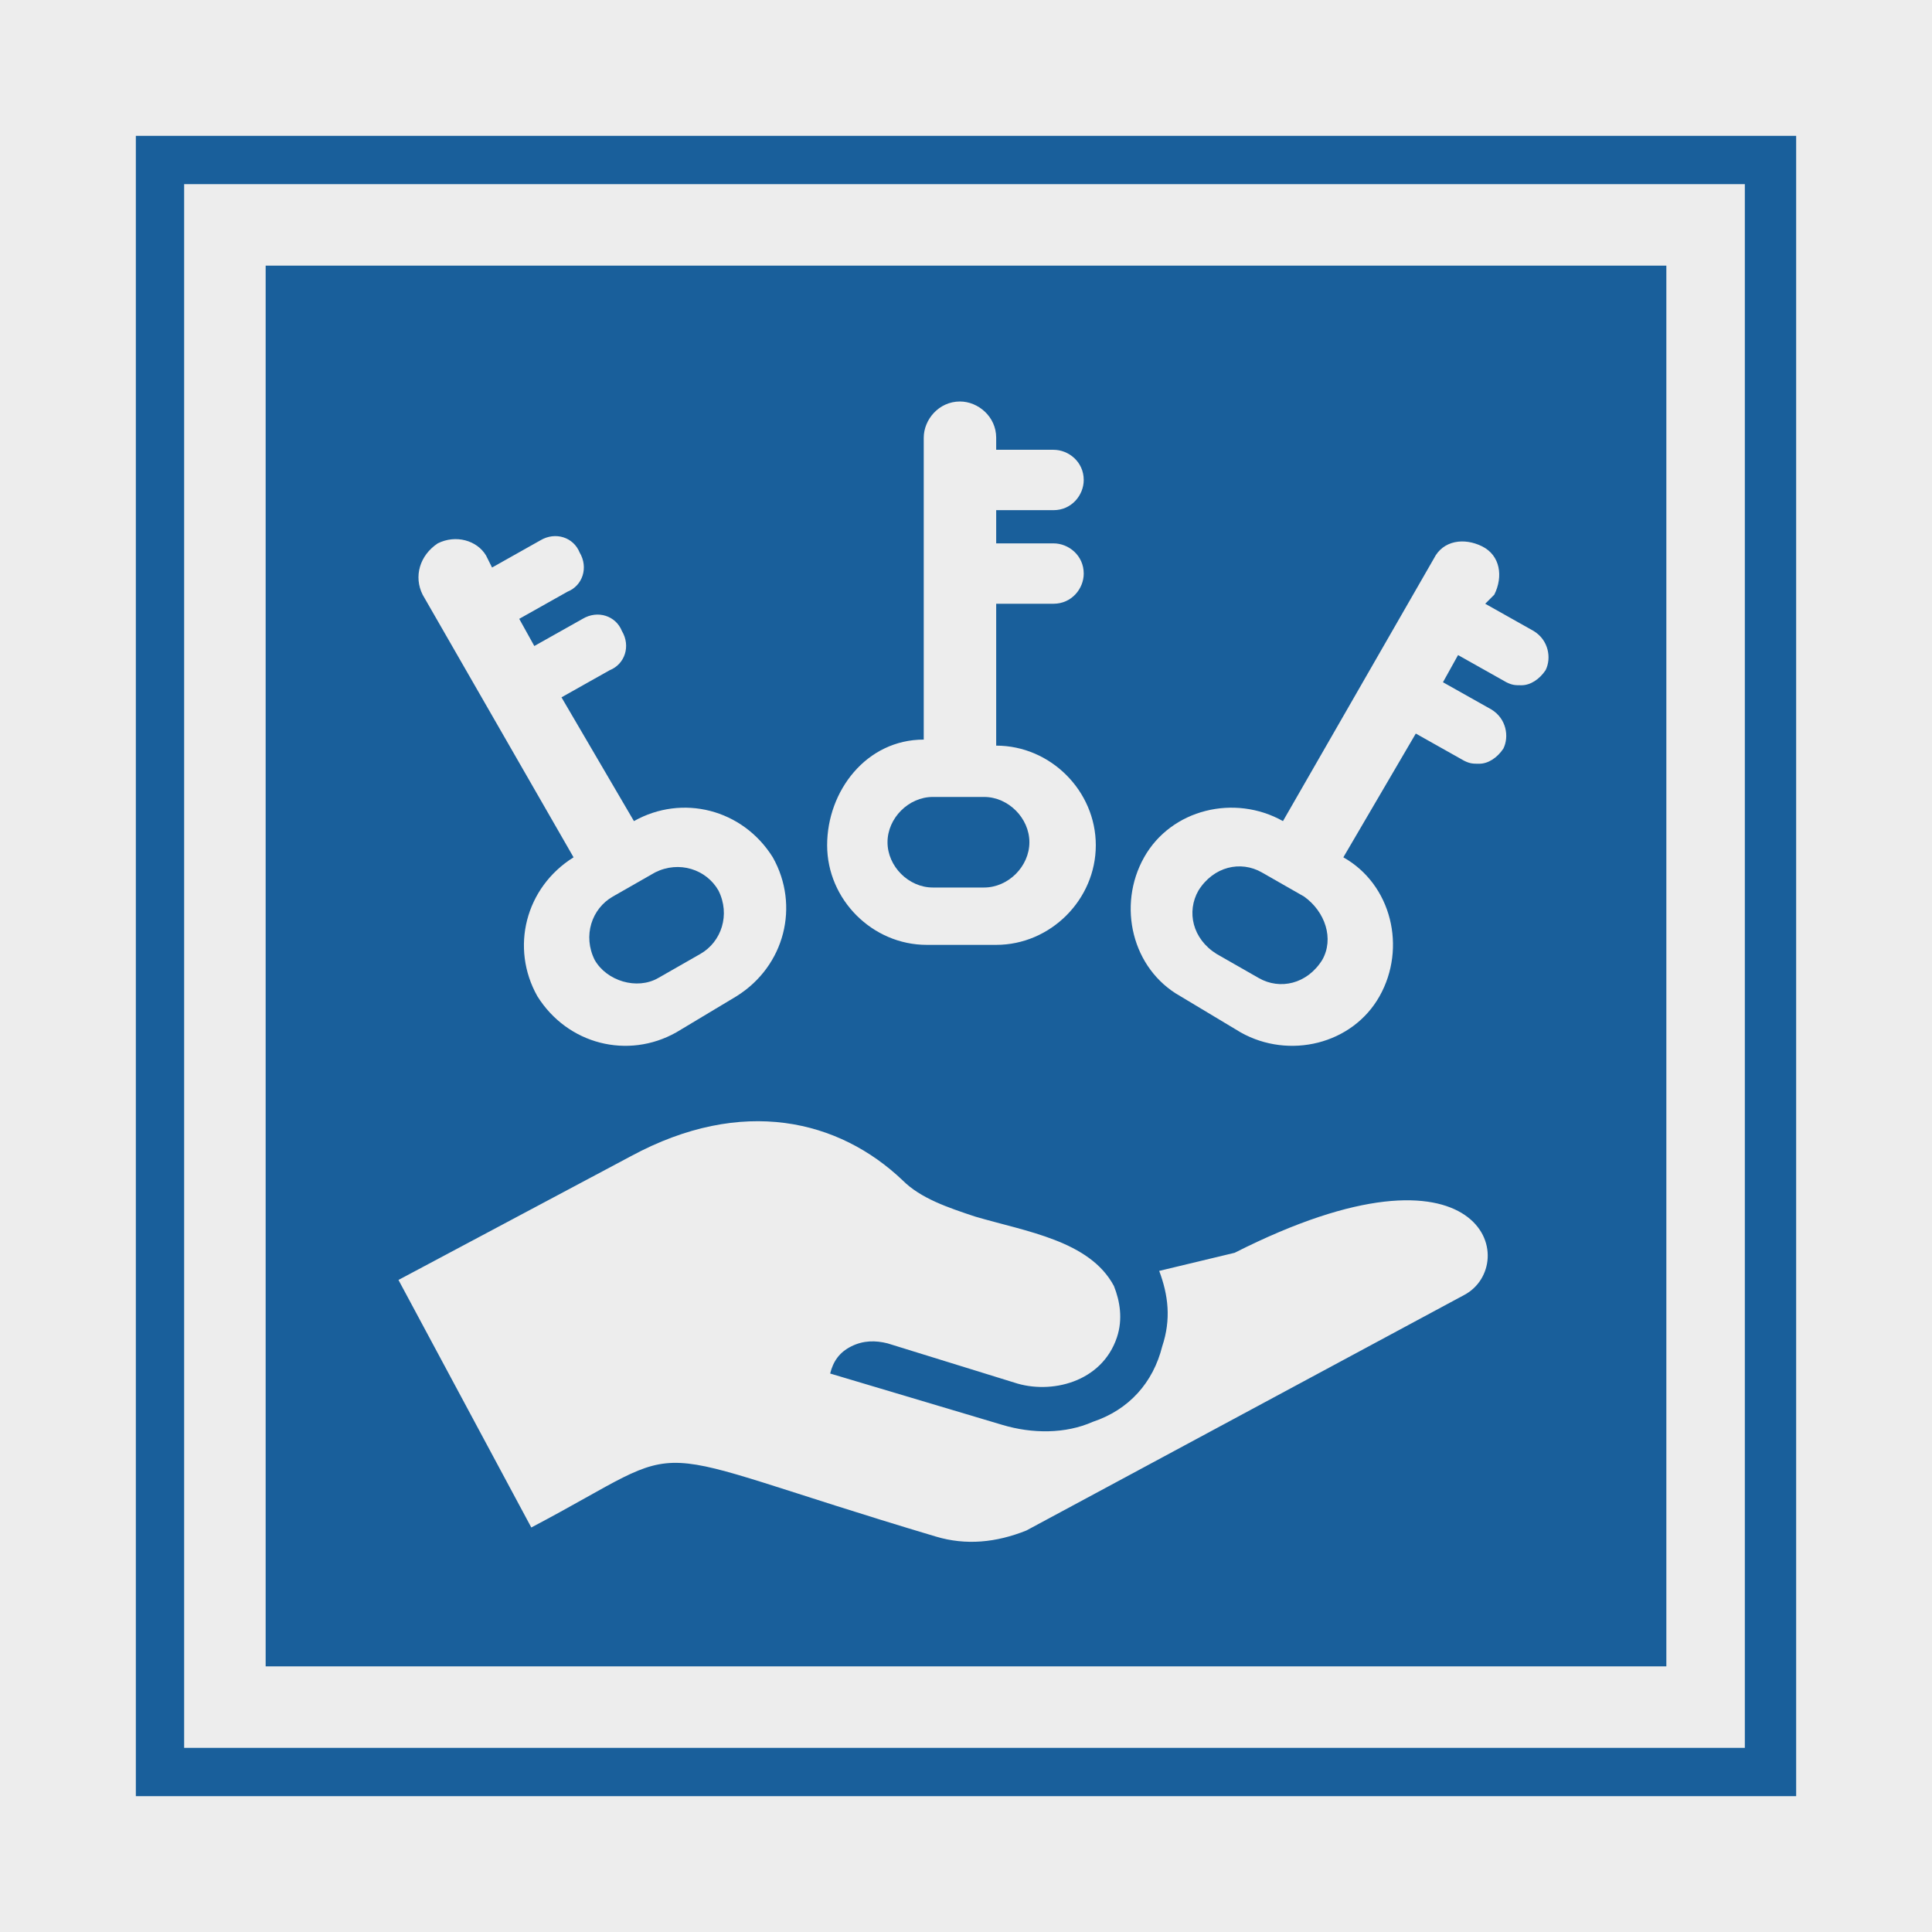 <?xml version="1.0" encoding="utf-8"?>
<!-- Generator: $$$/GeneralStr/196=Adobe Illustrator 27.6.0, SVG Export Plug-In . SVG Version: 6.00 Build 0)  -->
<svg version="1.1" id="Ebene_1" xmlns="http://www.w3.org/2000/svg" xmlns:xlink="http://www.w3.org/1999/xlink" x="0px" y="0px"
	 viewBox="0 0 64 64" style="enable-background:new 0 0 64 64;" xml:space="preserve">
<style type="text/css">
	.st0{fill:#EDEDED;}
	.st1{fill:#195F9B;}
</style>
<rect x="-9.4" y="-7.5" class="st0" width="87.7" height="85.8"/>
<g>
	<path class="st1" d="M4.5,4.5v55h55v-55H4.5z M57.9,57.9H6.1V6.1h51.7V57.9z"/>
	<path class="st1" d="M21.8,32.4l1.4-0.8c0.7-0.4,1-1.3,0.6-2.1c-0.4-0.7-1.3-1-2.1-0.6l-1.4,0.8c-0.7,0.4-1,1.3-0.6,2.1
		C20.1,32.5,21.1,32.8,21.8,32.4z"/>
	<path class="st1" d="M43.2,29.7l-1.4-0.8c-0.7-0.4-1.6-0.2-2.1,0.6c-0.4,0.7-0.2,1.6,0.6,2.1l1.4,0.8c0.7,0.4,1.6,0.2,2.1-0.6
		C44.2,31.1,43.9,30.2,43.2,29.7z"/>
	<path class="st1" d="M30.9,29.4h1.7c0.8,0,1.5-0.7,1.5-1.5s-0.7-1.5-1.5-1.5h-1.7c-0.8,0-1.5,0.7-1.5,1.5S30.1,29.4,30.9,29.4z"/>
	<path class="st1" d="M55.2,8.8H8.8v46.4h46.4V8.8z M30.6,24.5L30.6,24.5l0-10c0-0.6,0.5-1.2,1.2-1.2c0.6,0,1.2,0.5,1.2,1.2v0.4h1.9
		c0.5,0,1,0.4,1,1c0,0.5-0.4,1-1,1h-1.9v1.1h1.9c0.5,0,1,0.4,1,1c0,0.5-0.4,1-1,1h-1.9v4.7h0c1.8,0,3.3,1.5,3.3,3.3
		s-1.5,3.3-3.3,3.3h-2.3c-1.8,0-3.3-1.5-3.3-3.3S28.7,24.5,30.6,24.5z M14.5,18c0.6-0.3,1.3-0.1,1.6,0.4l0.2,0.4l1.6-0.9
		c0.5-0.3,1.1-0.1,1.3,0.4c0.3,0.5,0.1,1.1-0.4,1.3l-1.6,0.9l0.5,0.9l1.6-0.9c0.5-0.3,1.1-0.1,1.3,0.4c0.3,0.5,0.1,1.1-0.4,1.3
		l-1.6,0.9l2.4,4.1l0,0c1.6-0.9,3.6-0.4,4.6,1.2h0c0.9,1.6,0.4,3.6-1.2,4.6l-2,1.2c-1.6,0.9-3.6,0.4-4.6-1.2
		c-0.9-1.6-0.4-3.6,1.2-4.6l0,0l-5-8.7C13.7,19.1,13.9,18.4,14.5,18z M48.5,42.9l-14.5,7.8C33,51.1,32,51.2,31,50.9
		c-10.4-3.1-7.7-3.3-13.4-0.3l-4.4-8.2l7.7-4.1c3.7-2,6.9-1.2,9,0.8c0.6,0.6,1.5,0.9,2.4,1.2c1.7,0.5,3.8,0.8,4.6,2.3l0,0
		c0.2,0.5,0.3,1.1,0.1,1.7c-0.5,1.5-2.2,1.9-3.4,1.5l-4.2-1.3c-0.4-0.1-0.8-0.1-1.2,0.1c-0.4,0.2-0.6,0.5-0.7,0.9l5.7,1.7
		c1,0.3,2.1,0.3,3-0.1c1.2-0.4,2-1.3,2.3-2.5c0.3-0.9,0.2-1.7-0.1-2.5l2.5-0.6C49.2,37.3,50.4,41.9,48.5,42.9z M51.2,22.2
		c-0.2,0.3-0.5,0.5-0.8,0.5c-0.2,0-0.3,0-0.5-0.1l-1.6-0.9l-0.5,0.9l1.6,0.9c0.5,0.3,0.6,0.9,0.4,1.3c-0.2,0.3-0.5,0.5-0.8,0.5
		c-0.2,0-0.3,0-0.5-0.1l-1.6-0.9l-2.4,4.1l0,0c1.6,0.9,2.1,3,1.2,4.6c-0.9,1.6-3,2.1-4.6,1.2l-2-1.2c-1.6-0.9-2.1-3-1.2-4.6
		c0.9-1.6,3-2.1,4.6-1.2l0,0l5-8.7c0.3-0.6,1-0.7,1.6-0.4c0.6,0.3,0.7,1,0.4,1.6L49.2,20l1.6,0.9C51.3,21.2,51.4,21.8,51.2,22.2z"/>
</g>
</svg>
